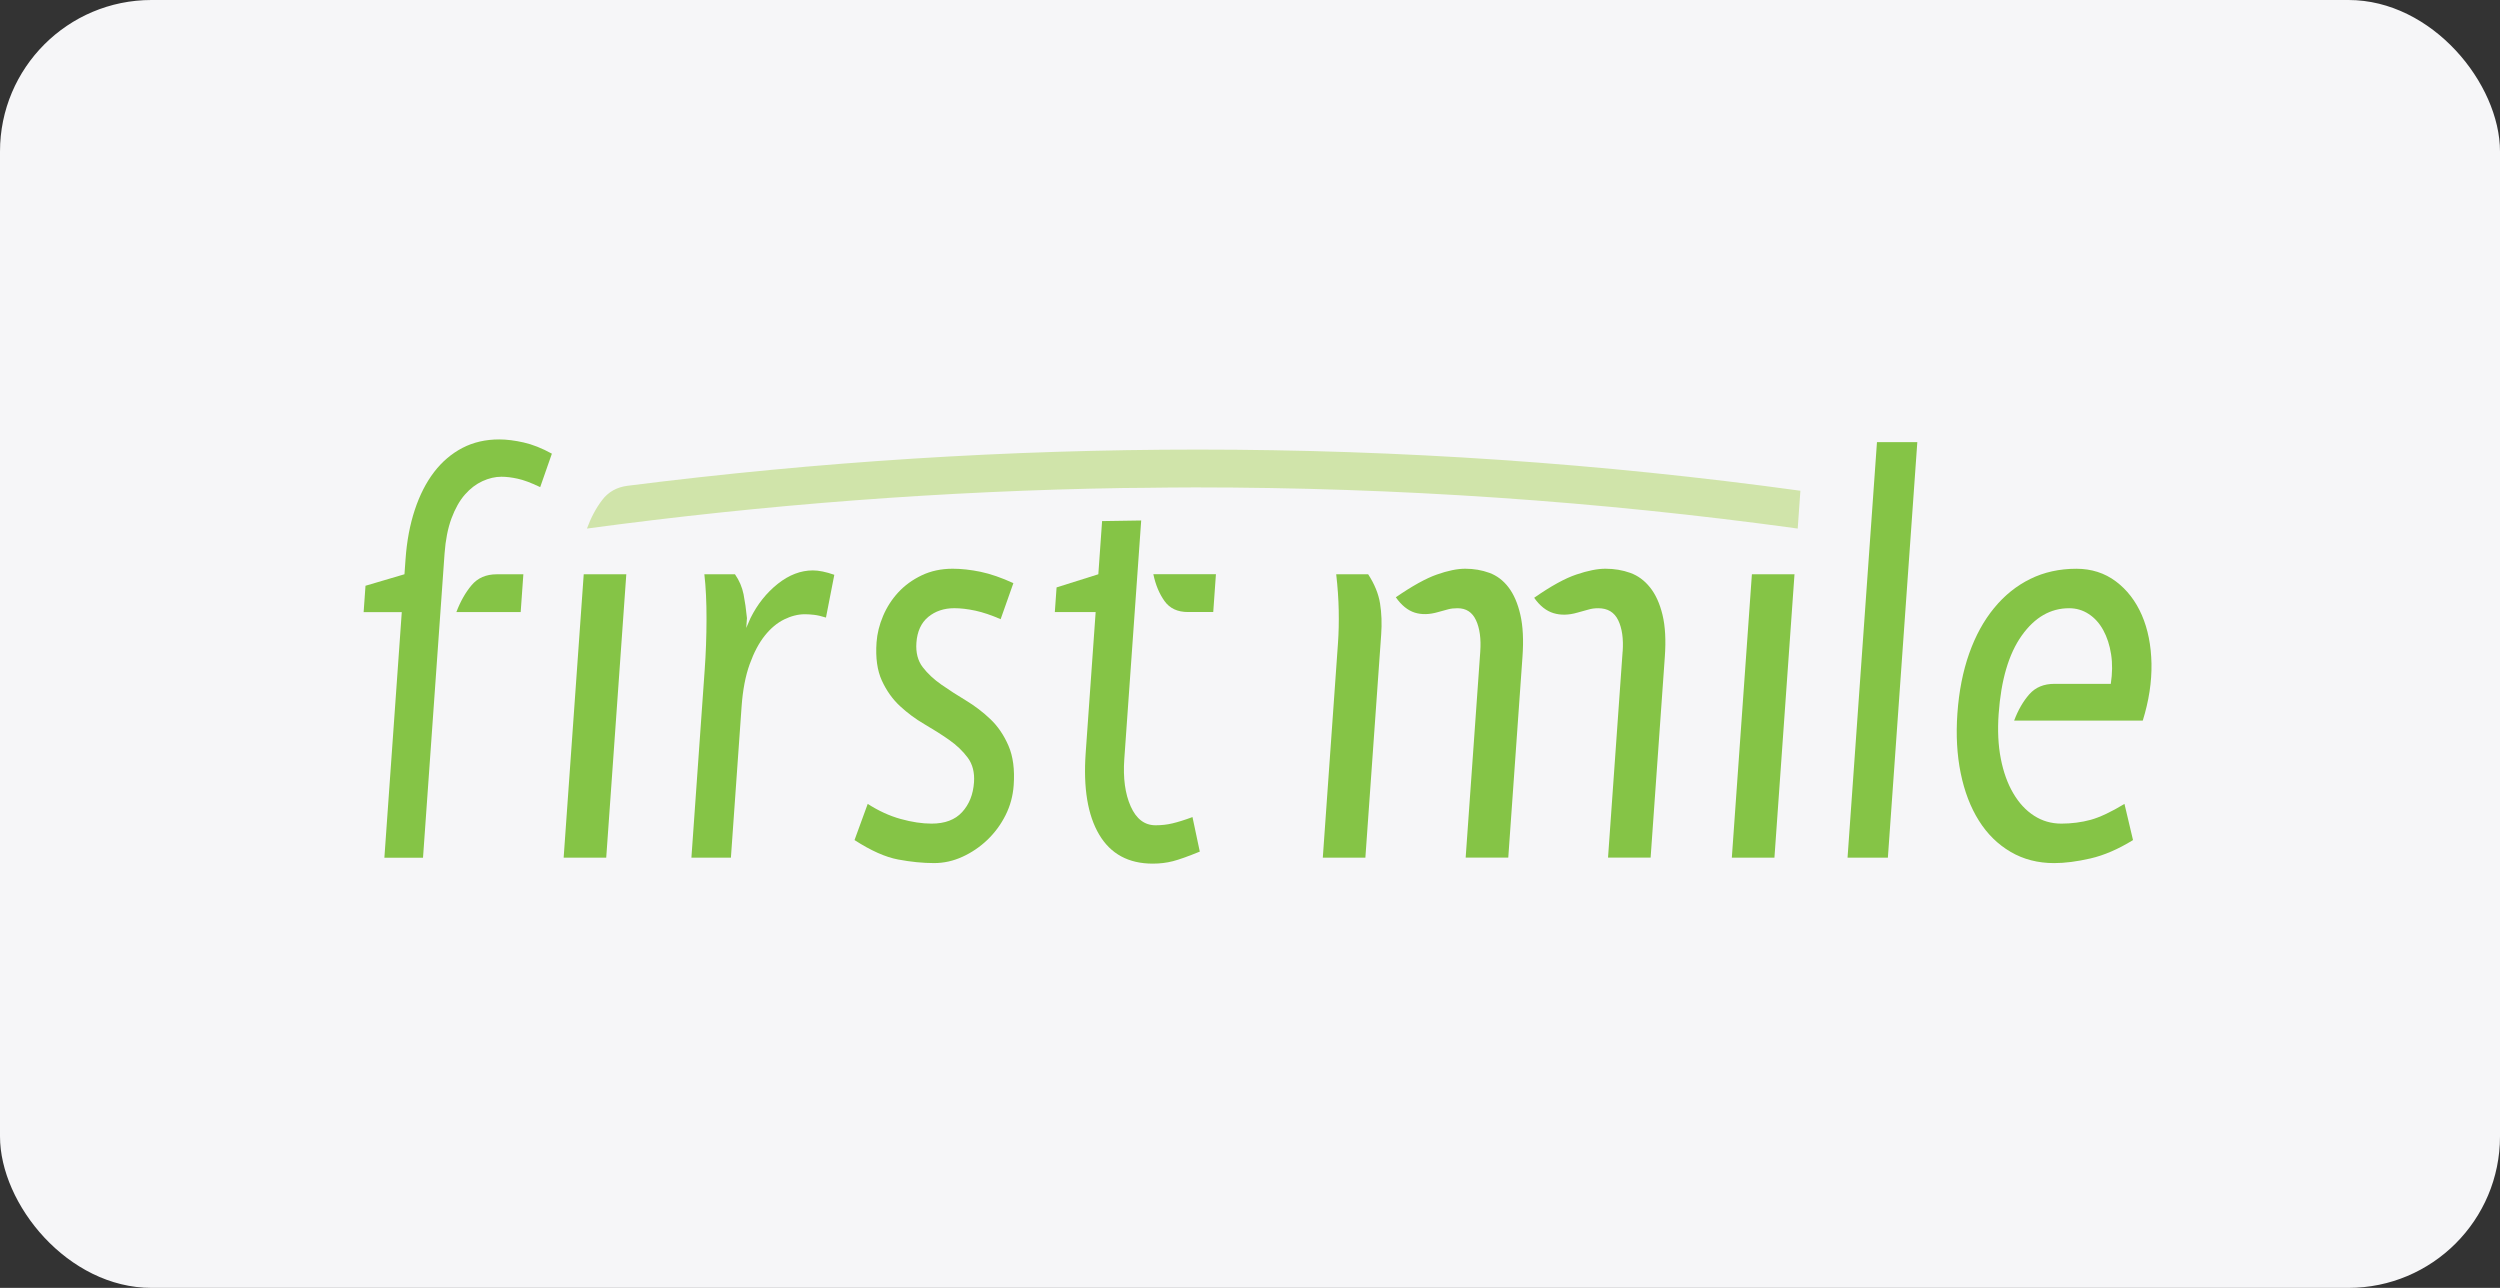 <svg xmlns="http://www.w3.org/2000/svg" width="165" height="85" viewBox="0 0 165 85" fill="none"><rect x="0" y="0" width="165" height="85" fill="#333333" stroke="none"/><rect width="165" height="85" rx="10" fill="#F6F6F8"></rect><g clip-path="url(#clip0_806_25053)"><path d="M24 40.397L24.123 38.66L26.695 37.901L26.767 36.888C26.851 35.706 27.054 34.627 27.377 33.65C27.7 32.674 28.125 31.841 28.652 31.153C29.18 30.466 29.801 29.939 30.521 29.562C31.241 29.188 32.049 29.002 32.948 29.002C33.435 29.002 33.973 29.07 34.558 29.202C35.145 29.334 35.766 29.58 36.424 29.942L35.653 32.15C35.048 31.86 34.55 31.676 34.156 31.592C33.761 31.506 33.407 31.465 33.095 31.465C32.685 31.465 32.271 31.561 31.845 31.755C31.423 31.949 31.035 32.242 30.686 32.641C30.335 33.04 30.04 33.564 29.797 34.216C29.557 34.868 29.405 35.639 29.341 36.533L27.919 56.611H25.369L26.517 40.402H24V40.397ZM34.542 37.901L34.365 40.397H30.12C30.384 39.7 30.718 39.108 31.123 38.626C31.529 38.143 32.083 37.903 32.785 37.903H34.542V37.901Z" fill="#85C446"></path><path d="M37.201 56.605L38.526 37.901H41.336L40.011 56.605H37.201Z" fill="#85C446"></path><path d="M48.508 37.901C48.792 38.311 48.98 38.75 49.075 39.222C49.167 39.692 49.243 40.216 49.299 40.795L49.252 41.445L49.533 40.795C49.988 39.88 50.589 39.124 51.333 38.533C52.076 37.943 52.849 37.647 53.651 37.647C54.042 37.647 54.512 37.743 55.065 37.937L54.514 40.759C54.208 40.663 53.944 40.603 53.721 40.578C53.498 40.553 53.3 40.54 53.124 40.54C52.675 40.54 52.218 40.655 51.753 40.883C51.288 41.114 50.862 41.468 50.477 41.952C50.09 42.435 49.76 43.06 49.48 43.834C49.201 44.605 49.024 45.533 48.946 46.619L48.24 56.605H45.633L46.508 44.233C46.588 43.124 46.628 42.002 46.63 40.87C46.633 39.734 46.585 38.748 46.488 37.902H48.508V37.901Z" fill="#85C446"></path><path d="M57.273 53.058C57.982 53.515 58.706 53.848 59.443 54.052C60.181 54.257 60.861 54.359 61.485 54.359C62.364 54.359 63.036 54.107 63.5 53.599C63.966 53.091 64.227 52.437 64.284 51.641C64.331 50.988 64.193 50.446 63.873 50.01C63.551 49.575 63.14 49.181 62.639 48.83C62.135 48.479 61.593 48.134 61.013 47.797C60.431 47.459 59.893 47.06 59.398 46.601C58.904 46.143 58.505 45.579 58.201 44.915C57.897 44.25 57.78 43.411 57.852 42.395C57.894 41.816 58.036 41.234 58.283 40.655C58.529 40.074 58.862 39.556 59.286 39.096C59.709 38.639 60.224 38.263 60.83 37.973C61.435 37.684 62.118 37.536 62.881 37.536C63.446 37.536 64.056 37.603 64.711 37.737C65.365 37.874 66.088 38.123 66.883 38.487L66.042 40.866C65.435 40.601 64.877 40.413 64.368 40.302C63.857 40.195 63.398 40.141 62.988 40.141C62.305 40.141 61.73 40.335 61.263 40.718C60.797 41.108 60.536 41.672 60.483 42.42C60.437 43.07 60.575 43.609 60.896 44.029C61.218 44.451 61.631 44.837 62.132 45.186C62.635 45.537 63.176 45.886 63.756 46.235C64.335 46.586 64.874 46.995 65.368 47.467C65.862 47.937 66.259 48.522 66.56 49.22C66.863 49.92 66.977 50.787 66.903 51.827C66.854 52.525 66.677 53.183 66.369 53.797C66.062 54.412 65.661 54.955 65.171 55.427C64.679 55.897 64.129 56.271 63.523 56.547C62.919 56.824 62.294 56.964 61.649 56.964C60.907 56.964 60.118 56.885 59.28 56.728C58.443 56.572 57.482 56.145 56.398 55.444L57.27 53.056L57.273 53.058Z" fill="#85C446"></path><path d="M90.298 37.901C90.721 38.553 90.983 39.197 91.084 39.836C91.185 40.473 91.21 41.158 91.158 41.879L90.115 56.605H87.305L88.306 42.458C88.354 41.785 88.37 41.066 88.356 40.304C88.342 39.546 88.286 38.746 88.19 37.901H90.298ZM97.697 43.001C97.757 42.157 97.662 41.468 97.418 40.939C97.173 40.408 96.766 40.143 96.2 40.143C95.965 40.143 95.759 40.166 95.58 40.214C95.402 40.262 95.183 40.323 94.924 40.394C94.344 40.565 93.827 40.576 93.369 40.432C92.911 40.285 92.495 39.949 92.124 39.42C93.211 38.672 94.115 38.171 94.837 37.918C95.557 37.664 96.18 37.536 96.707 37.536C97.274 37.536 97.804 37.628 98.299 37.808C98.793 37.989 99.215 38.309 99.564 38.767C99.912 39.224 100.173 39.826 100.344 40.576C100.516 41.325 100.563 42.251 100.483 43.36L99.546 56.601H96.734L97.698 42.999L97.697 43.001ZM107.096 43.001C107.155 42.157 107.057 41.468 106.803 40.939C106.548 40.408 106.107 40.143 105.481 40.143C105.248 40.143 105.031 40.173 104.831 40.233C104.632 40.294 104.393 40.36 104.113 40.432C103.534 40.601 103.006 40.613 102.53 40.467C102.052 40.323 101.628 39.984 101.254 39.454C102.362 38.681 103.292 38.169 104.042 37.918C104.792 37.664 105.432 37.536 105.958 37.536C106.543 37.536 107.088 37.628 107.593 37.808C108.098 37.989 108.534 38.309 108.9 38.767C109.268 39.224 109.543 39.826 109.725 40.576C109.906 41.325 109.958 42.251 109.878 43.36L108.941 56.601H106.13L107.093 42.999L107.096 43.001Z" fill="#85C446"></path><path d="M114.301 56.605L115.625 37.901H118.437L117.113 56.605H114.301Z" fill="#85C446"></path><path d="M124.6 56.605H121.938L123.88 29.182H126.543L124.6 56.605Z" fill="#85C446"></path><path d="M139.312 45.136C139.419 44.438 139.427 43.787 139.332 43.181C139.239 42.577 139.066 42.048 138.815 41.589C138.563 41.131 138.243 40.776 137.852 40.523C137.461 40.267 137.029 40.143 136.562 40.143C135.332 40.143 134.289 40.745 133.432 41.952C132.575 43.158 132.069 44.881 131.91 47.125C131.834 48.211 131.881 49.193 132.053 50.073C132.225 50.954 132.497 51.712 132.873 52.352C133.247 52.993 133.705 53.488 134.245 53.835C134.786 54.186 135.39 54.359 136.053 54.359C136.716 54.359 137.382 54.274 137.989 54.107C138.596 53.938 139.338 53.589 140.215 53.058L140.779 55.446C139.798 56.049 138.863 56.453 137.969 56.658C137.076 56.864 136.279 56.965 135.574 56.965C134.502 56.965 133.544 56.718 132.701 56.223C131.856 55.728 131.157 55.041 130.606 54.161C130.053 53.282 129.654 52.239 129.407 51.032C129.161 49.828 129.088 48.512 129.188 47.089C129.292 45.617 129.553 44.3 129.968 43.127C130.382 41.957 130.931 40.956 131.615 40.126C132.298 39.293 133.096 38.652 134.006 38.207C134.916 37.76 135.927 37.538 137.04 37.538C138.035 37.538 138.905 37.816 139.644 38.37C140.386 38.925 140.957 39.669 141.361 40.596C141.763 41.526 141.974 42.59 141.998 43.797C142.019 45.004 141.827 46.256 141.423 47.559H132.933C133.196 46.86 133.53 46.281 133.935 45.823C134.337 45.364 134.89 45.134 135.593 45.134H139.313L139.312 45.136Z" fill="#85C446"></path><path d="M72.49 37.901L69.734 38.769L69.619 40.396H72.313L71.655 49.694C71.49 52.009 71.788 53.806 72.546 55.084C73.305 56.363 74.484 57 76.084 57C76.553 57 76.996 56.946 77.413 56.839C77.831 56.73 78.421 56.519 79.186 56.206L78.704 53.927C78.183 54.121 77.744 54.257 77.387 54.341C77.03 54.428 76.656 54.468 76.266 54.468C75.542 54.468 74.996 54.052 74.626 53.221C74.255 52.389 74.116 51.347 74.204 50.091L75.319 34.352C74.322 34.363 73.721 34.371 72.738 34.392L72.49 37.901Z" fill="#85C446"></path><path d="M76.86 39.673C77.206 40.156 77.722 40.394 78.405 40.394H80.074L80.251 37.899H76.121C76.267 38.597 76.514 39.19 76.86 39.673Z" fill="#85C446"></path><path d="M79.062 29.673C66.555 29.673 53.988 30.469 41.42 32.061C40.713 32.15 40.154 32.464 39.748 32.996C39.341 33.527 39.004 34.16 38.738 34.885C50.551 33.289 62.36 32.399 74.126 32.209C74.575 32.202 75.023 32.203 75.47 32.198C76.61 32.184 77.748 32.169 78.886 32.169C92.225 32.169 105.5 33.074 118.649 34.885L118.826 32.389C105.675 30.579 92.402 29.673 79.062 29.673Z" fill="#D0E4AA"></path></g><defs><clipPath id="clip0_806_25053"><rect width="118" height="28" fill="white" transform="translate(24 29)"></rect></clipPath></defs></svg>